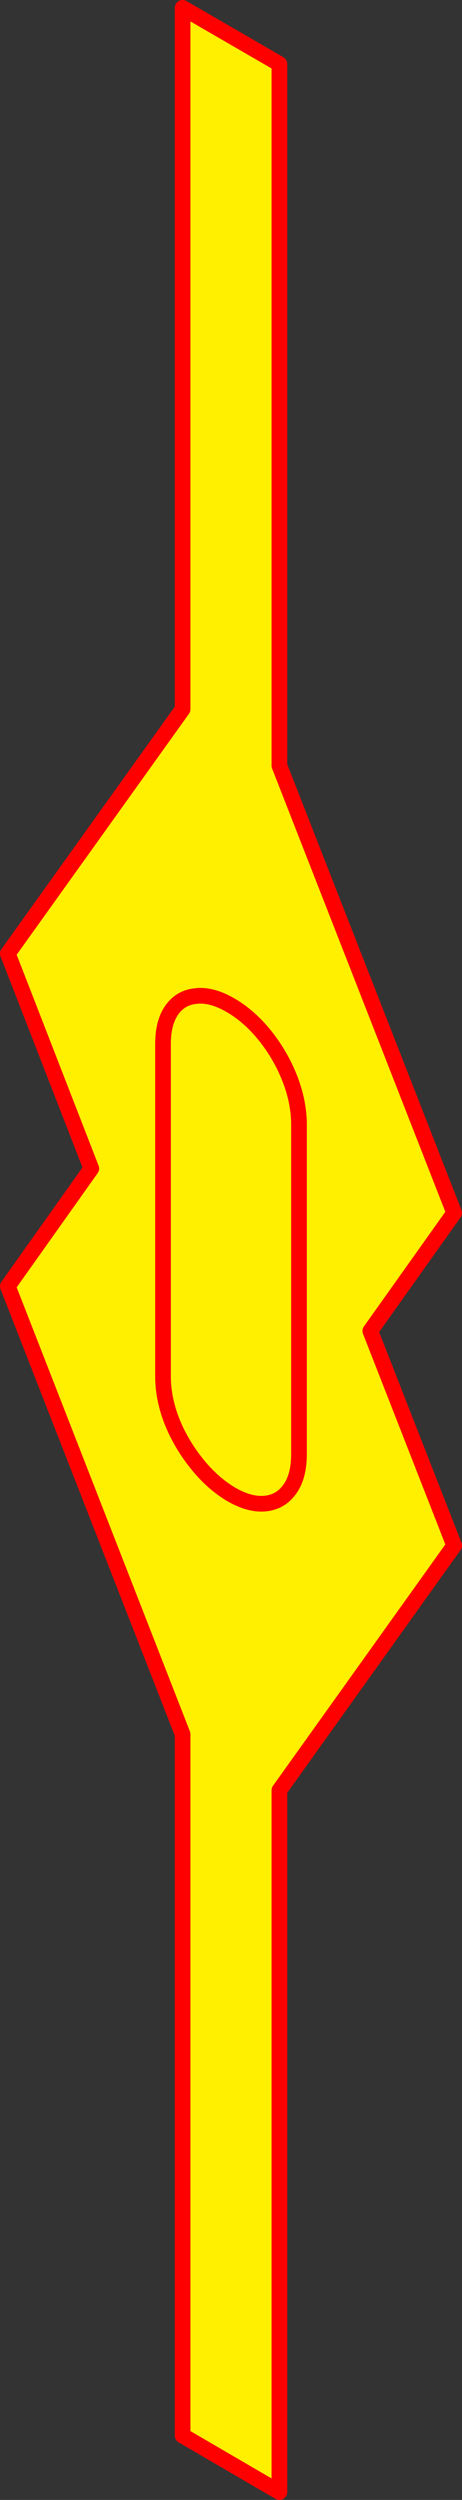 <?xml version="1.0" encoding="UTF-8" standalone="no"?>
<svg xmlns:xlink="http://www.w3.org/1999/xlink" height="318.65px" width="58.95px" xmlns="http://www.w3.org/2000/svg">
  <rect width="100%" height="100%" fill="#333333" stroke="none"/>
  <g transform="matrix(1.0, 0.0, 0.0, 1.0, -331.7, -94.45)">
    <path d="M355.0 97.8 L355.0 95.45 367.35 102.6 367.35 104.95 367.35 111.3 367.35 120.75 367.35 132.25 367.35 144.95 367.35 157.8 367.35 169.95 367.35 180.3 367.35 188.0 367.35 192.05 389.65 249.05 378.95 264.1 389.65 291.45 367.35 322.65 367.35 326.7 367.35 334.4 367.35 344.75 367.35 356.85 367.35 369.75 367.35 382.45 367.35 393.95 367.35 403.4 367.35 409.75 367.35 412.1 355.0 404.9 355.0 402.55 355.0 396.1 355.0 386.55 355.0 374.9 355.0 362.1 355.0 349.15 355.0 337.05 355.0 326.75 355.0 319.25 355.0 315.5 332.7 258.4 343.35 243.4 332.7 216.0 355.0 184.85 355.0 181.1 355.0 173.6 355.0 163.3 355.0 151.2 355.0 138.25 355.0 125.45 355.0 113.8 355.0 104.25 355.0 97.8 M368.65 231.85 Q367.5 228.95 365.55 226.5 363.55 224.0 361.15 222.6 358.75 221.2 356.8 221.4 354.8 221.55 353.65 223.15 352.5 224.75 352.5 227.5 L352.5 269.9 Q352.5 272.7 353.65 275.65 354.8 278.5 356.8 281.0 358.75 283.45 361.15 284.9 363.55 286.3 365.55 286.1 367.5 285.9 368.65 284.3 369.8 282.75 369.85 280.0 L369.85 237.6 Q369.8 234.75 368.65 231.85 369.8 234.75 369.85 237.6 L369.85 280.0 Q369.8 282.75 368.65 284.3 367.5 285.9 365.55 286.1 363.55 286.3 361.15 284.9 358.75 283.45 356.8 281.0 354.8 278.5 353.65 275.65 352.5 272.7 352.5 269.9 L352.5 227.5 Q352.5 224.75 353.65 223.15 354.8 221.55 356.8 221.4 358.75 221.2 361.15 222.6 363.55 224.0 365.55 226.5 367.5 228.95 368.65 231.85" fill="#fff000" fill-rule="evenodd" stroke="none"/>
    <path d="M355.0 97.8 L355.0 104.25 355.0 113.8 355.0 125.45 355.0 138.25 355.0 151.2 355.0 163.3 355.0 173.6 355.0 181.1 355.0 184.85 332.7 216.0 343.35 243.4 332.7 258.4 355.0 315.5 355.0 319.25 355.0 326.75 355.0 337.05 355.0 349.15 355.0 362.1 355.0 374.9 355.0 386.55 355.0 396.1 355.0 402.55 355.0 404.9 367.35 412.1 367.35 409.75 367.35 403.4 367.35 393.95 367.35 382.45 367.35 369.75 367.35 356.85 367.35 344.75 367.35 334.4 367.35 326.7 367.35 322.65 389.65 291.45 378.95 264.1 389.65 249.05 367.35 192.05 367.35 188.0 367.35 180.3 367.35 169.95 367.35 157.8 367.35 144.95 367.35 132.25 367.35 120.75 367.35 111.3 367.35 104.95 367.35 102.6 355.0 95.45 355.0 97.8 M368.65 231.85 Q369.8 234.75 369.85 237.6 L369.85 280.0 Q369.8 282.75 368.65 284.3 367.5 285.9 365.55 286.1 363.55 286.3 361.15 284.9 358.75 283.45 356.8 281.0 354.8 278.5 353.65 275.65 352.5 272.7 352.5 269.9 L352.5 227.5 Q352.5 224.75 353.65 223.15 354.8 221.55 356.8 221.4 358.75 221.2 361.15 222.6 363.55 224.0 365.55 226.5 367.5 228.95 368.65 231.85" fill="none" stroke="#ff0000" stroke-linecap="round" stroke-linejoin="round" stroke-width="2.0"/>
  </g>
</svg>
